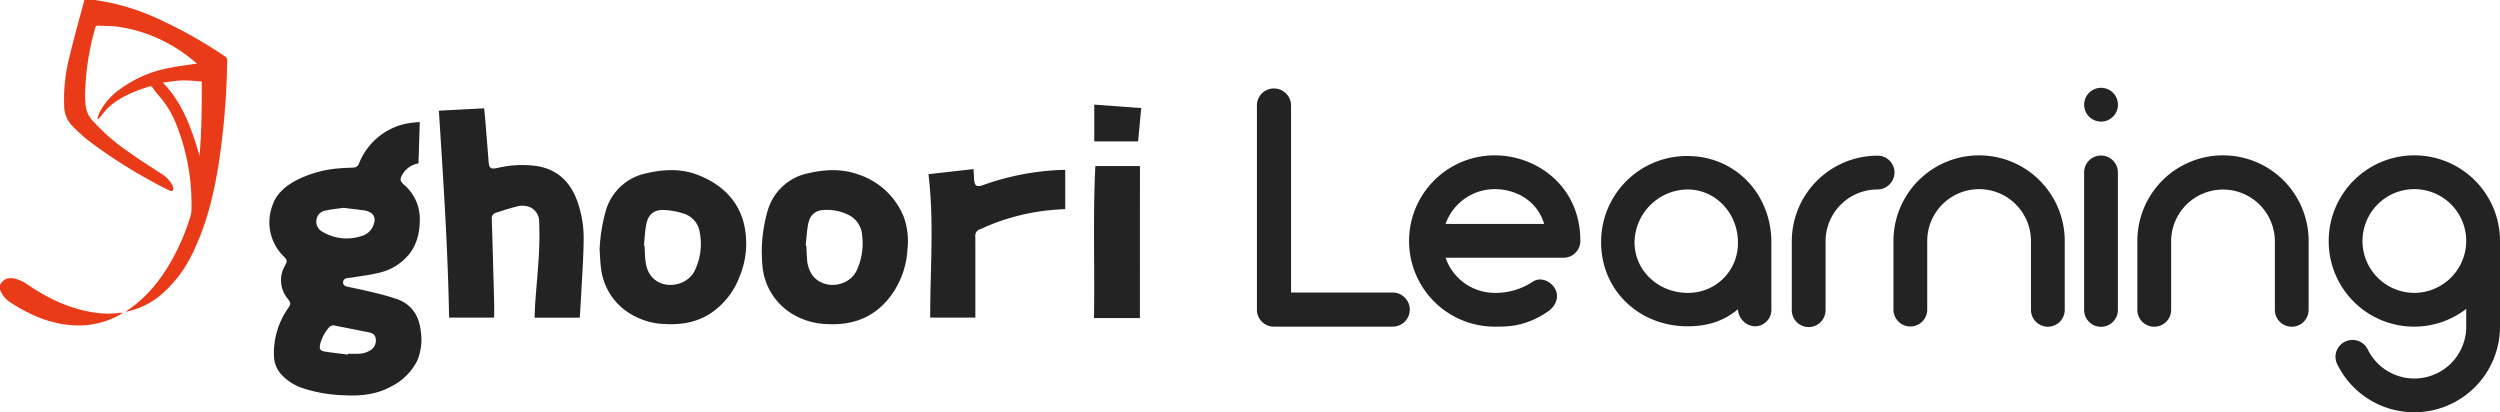 <svg xmlns="http://www.w3.org/2000/svg" width="728.973" height="120.216" viewBox="0 0 728.973 120.216">
  <g id="Ghoori_Learning_black" data-name="Ghoori Learning black" transform="translate(-166.926 -173.266)">
    <path id="Path_626" data-name="Path 626" d="M578,263.539a4.99,4.99,0,0,1-4.973,4.973H538.406a4.93,4.93,0,0,1-4.976-4.973v-59.5a4.927,4.927,0,0,1,4.976-4.973,4.99,4.99,0,0,1,4.977,4.973v54.523H573.03A4.988,4.988,0,0,1,578,263.539" fill="#242323"/>
    <path id="Path_627" data-name="Path 627" d="M627.739,243.539a4.9,4.9,0,0,1-4.976,4.875H588.44a15.169,15.169,0,0,0,14.328,10.248,19.522,19.522,0,0,0,11.142-3.283c2.287-1.492,5.371-.1,6.566,2.287,1.193,2.488-.1,5.076-2.388,6.568-6.566,4.377-11.639,4.278-15.32,4.278a24.974,24.974,0,0,1,0-49.948c12.035,0,24.971,8.754,24.971,24.975m-39.3-4.977h28.75c-2.087-6.962-8.454-10.146-14.422-10.146a15.212,15.212,0,0,0-14.328,10.146" fill="#242323"/>
    <path id="Path_628" data-name="Path 628" d="M683.441,243.936v19.5a4.811,4.811,0,0,1-4.976,4.973,5.245,5.245,0,0,1-4.776-4.973c-4.278,3.581-9.053,4.973-14.721,4.973-14.031,0-25.173-10.445-25.173-24.476a25.012,25.012,0,0,1,25.173-25.172c14.025,0,24.473,11.144,24.473,25.172m-9.752,0c0-8.358-6.368-15.42-14.721-15.42a15.63,15.63,0,0,0-15.425,15.42c0,8.359,7.064,14.726,15.425,14.726a14.445,14.445,0,0,0,14.721-14.726" fill="#242323"/>
    <path id="Path_629" data-name="Path 629" d="M719.342,223.541a4.99,4.99,0,0,1-4.974,4.975,15.114,15.114,0,0,0-15.124,15.123v20a4.926,4.926,0,1,1-9.851,0v-20a24.99,24.99,0,0,1,24.975-24.975,4.906,4.906,0,0,1,4.974,4.877" fill="#242323"/>
    <path id="Path_630" data-name="Path 630" d="M768.981,243.539v20a4.925,4.925,0,1,1-9.849,0v-20a15.122,15.122,0,1,0-30.245,0v20a4.925,4.925,0,1,1-9.85,0v-20a24.972,24.972,0,1,1,49.944,0" fill="#242323"/>
    <path id="Path_631" data-name="Path 631" d="M776.131,207.322a4.925,4.925,0,1,1,6.962-6.967,4.925,4.925,0,0,1-6.962,6.967m-1.5,56.315v-40.1a4.924,4.924,0,0,1,9.848,0v40.1a4.924,4.924,0,1,1-9.848,0" fill="#242323"/>
    <path id="Path_632" data-name="Path 632" d="M840.1,243.539v20a4.925,4.925,0,1,1-9.849,0v-20a15.124,15.124,0,0,0-30.247,0v20a4.927,4.927,0,1,1-9.853,0v-20a24.974,24.974,0,1,1,49.949,0" fill="#242323"/>
    <path id="Path_633" data-name="Path 633" d="M895.9,268.512a25,25,0,0,1-47.46,10.945,4.867,4.867,0,0,1,2.288-6.568,4.939,4.939,0,0,1,6.568,2.187,15.13,15.13,0,0,0,28.755-6.267v-5.473a24.9,24.9,0,0,1-40.1-19.8,24.973,24.973,0,1,1,49.947,0Zm-9.849-24.973a15.123,15.123,0,1,0-15.124,15.123,15.181,15.181,0,0,0,15.124-15.123" fill="#242323"/>
    <path id="Path_634" data-name="Path 634" d="M289.321,208.861c-.123,4.116-.242,8.065-.363,12.049a6.651,6.651,0,0,0-4.7,3.246c-.786,1.383-.692,1.906.473,2.981a13.087,13.087,0,0,1,4.61,9.9c.007,3.74-.689,7.262-3.054,10.268a15.7,15.7,0,0,1-8.676,5.457c-2.592.668-5.281.961-7.929,1.41-.467.08-.948.1-1.418.172-.727.117-1.312.449-1.3,1.273.007.775.57,1.088,1.257,1.238,2.3.5,4.611.965,6.9,1.532a77.623,77.623,0,0,1,7.516,2.068c4.433,1.586,6.557,5,7,9.584A15.5,15.5,0,0,1,288.5,278.6a16.932,16.932,0,0,1-7.352,7.277c-4.35,2.441-9.069,2.912-13.929,2.639a41.787,41.787,0,0,1-11.743-1.977,14.719,14.719,0,0,1-6.655-4.228,8.353,8.353,0,0,1-2.006-5.153,22.757,22.757,0,0,1,4.121-14.021c.846-1.242.836-1.543-.1-2.75a8.447,8.447,0,0,1-.762-9.764c.645-1.25.613-1.529-.334-2.517a13.88,13.88,0,0,1-3.412-14.817c1.182-3.627,3.963-5.892,7.248-7.58a33.037,33.037,0,0,1,12.666-3.385c1.2-.1,2.409-.14,3.616-.179a1.8,1.8,0,0,0,1.767-1.246,18.955,18.955,0,0,1,14.022-11.637,35.785,35.785,0,0,1,3.668-.4m-22.215,25.01c-1.658.238-3.476.387-5.24.785a3.142,3.142,0,0,0-2.676,2.865,3.273,3.273,0,0,0,1.739,3.309,13.744,13.744,0,0,0,11.4,1.266,5.168,5.168,0,0,0,3.758-4.129,2.42,2.42,0,0,0-1.385-2.85,4.62,4.62,0,0,0-1.422-.482c-1.994-.278-3.994-.5-6.176-.764m1.289,42.791c.01-.082.02-.162.03-.246.982,0,1.966.049,2.943-.012a6.548,6.548,0,0,0,3.865-1.2,3.3,3.3,0,0,0,1.259-3.191c-.161-1.26-1.074-1.664-2.159-1.877-3.3-.649-6.588-1.309-9.885-1.951a1.61,1.61,0,0,0-1.635.625,11.583,11.583,0,0,0-2.544,4.943c-.266,1.174.048,1.809,1.238,2,2.287.363,4.59.615,6.888.914m29.487-10.783h13.145c0-1.514.033-2.973-.006-4.43q-.318-12.129-.679-24.256a1.668,1.668,0,0,1,1.177-1.892c2-.629,3.982-1.317,6.012-1.8a5.991,5.991,0,0,1,4.127.248,4.619,4.619,0,0,1,2.484,4.223c.135,3.13.1,6.281-.069,9.412-.252,4.568-.7,9.127-1.036,13.689-.116,1.59-.15,3.184-.223,4.819H335.97c.023-.243.05-.459.065-.676.12-1.992.252-3.981.354-5.973.261-5.185.642-10.371.722-15.56a32.318,32.318,0,0,0-1.962-12.059c-2.043-5.385-5.7-8.93-11.5-9.914a30.765,30.765,0,0,0-11.462.482c-2.291.475-2.638.225-2.818-2.1q-.434-5.67-.9-11.336c-.108-1.3-.242-2.608-.363-3.914-4.419.232-8.763.461-13.209.693,1.282,20.154,2.633,40.229,2.981,60.342m43.887-19.836a48.162,48.162,0,0,1,1.78-11.213,15.47,15.47,0,0,1,11.8-11.031c5.142-1.213,10.329-1.438,15.319.566,6.584,2.645,11.447,7.135,13.2,14.211a25.157,25.157,0,0,1-1.326,15.442,22.179,22.179,0,0,1-7.819,10.2c-4.12,2.941-8.788,3.783-13.733,3.541a20.687,20.687,0,0,1-10.428-3.1,17.849,17.849,0,0,1-8.32-12.744c-.3-1.933-.323-3.908-.474-5.865m12.919-1.189.186.021c.062,1.205.091,2.414.188,3.617.185,2.25.694,4.379,2.431,6,3.408,3.186,9.736,2.088,11.938-2.17a17.808,17.808,0,0,0,1.539-11.3,6.734,6.734,0,0,0-4.753-5.511,22.318,22.318,0,0,0-5.5-1.018c-2.96-.193-4.746,1.192-5.327,4.115-.409,2.047-.481,4.161-.7,6.245m34.357,1.818a43.788,43.788,0,0,1,1.716-11.94,15.471,15.471,0,0,1,11.788-10.945c4.965-1.172,9.983-1.391,14.85.408a21.447,21.447,0,0,1,13.085,12.377,20.71,20.71,0,0,1,1.062,9.207,25.164,25.164,0,0,1-4.053,12.573c-4.588,6.931-11.14,9.853-19.337,9.406a20.67,20.67,0,0,1-10.784-3.33,18.12,18.12,0,0,1-8.127-13.787c-.153-1.534-.157-3.082-.2-3.969m12.815-1.817c.065.01.128.018.193.026.063,1.234.092,2.471.2,3.7a9.014,9.014,0,0,0,1.694,5.109c3.319,4.075,10.3,3.3,12.723-1.443a18.667,18.667,0,0,0,1.651-10.33,7.129,7.129,0,0,0-3.644-5.82,13.944,13.944,0,0,0-6.868-1.635c-2.832-.07-4.637,1.221-5.2,3.986-.43,2.1-.511,4.268-.748,6.406M476.7,222.8a76.463,76.463,0,0,0-23.2,4.459c-1.8.627-2.413.215-2.53-1.709-.06-.969-.114-1.94-.176-2.979-4.452.5-8.791.987-13.138,1.477,1.7,13.976.471,27.926.511,41.826h13.163v-7.727c0-5.279.017-10.56-.012-15.841a2.012,2.012,0,0,1,1.4-2.209c.579-.2,1.122-.5,1.69-.741a63.484,63.484,0,0,1,20.147-4.937c1-.07,1.995-.135,2.983-.2V222.8c-.33,0-.582-.006-.834,0m22.617-1.117H486.321c-.747,14.832-.145,29.613-.4,44.336h13.392Zm-.539-7.182c.307-3.266.606-6.463.911-9.715l-13.69-1.017V214.5Z" fill="#242323"/>
    <path id="Path_635" data-name="Path 635" d="M194.567,173.266c1.173.195,2.349.373,3.519.588a67.481,67.481,0,0,1,16.271,5.519,132.622,132.622,0,0,1,18.184,10.348,1.168,1.168,0,0,1,.633,1.133,220.436,220.436,0,0,1-2.574,30.779c-1.386,8.4-3.37,16.646-7.024,24.4a37.088,37.088,0,0,1-9.754,13.242,23.324,23.324,0,0,1-9.459,4.758c-.187.047-.382.072-.65.119.063-.119.078-.191.123-.22,5.651-3.709,9.762-8.8,13.068-14.608a63.9,63.9,0,0,0,5.629-13.281,6.38,6.38,0,0,0,.221-1.738,62.705,62.705,0,0,0-4.61-25.231,28.081,28.081,0,0,0-5.287-8.347c-.568-.612-.984-1.364-1.511-2.016a.8.8,0,0,0-.645-.287c-4.392,1.353-8.646,3.01-12.13,6.137a26.544,26.544,0,0,0-2.295,2.671c-.221.26-.445.52-.666.78-.09-.043-.181-.088-.269-.133a13.668,13.668,0,0,1,.539-1.674,18.328,18.328,0,0,1,5.476-6.516,35.3,35.3,0,0,1,15.263-6.679c2.524-.512,5.094-.8,7.841-1.215a5.387,5.387,0,0,1-.61-.385,44.094,44.094,0,0,0-22.126-10.3c-2.018-.3-4.083-.267-6.127-.369-.389-.019-.731.028-.875.561a76.293,76.293,0,0,0-3,20.082c0,.924.119,1.847.191,2.771a7.755,7.755,0,0,0,2.231,4.522,58.868,58.868,0,0,0,10.092,8.765c3.127,2.227,6.373,4.289,9.591,6.389a9.213,9.213,0,0,1,3.291,3.295,2.308,2.308,0,0,1,.317.861,1.312,1.312,0,0,1-.2.908c-.125.133-.592.077-.834-.042-1.409-.692-2.812-1.393-4.185-2.153a144.9,144.9,0,0,1-19.888-12.74,53.944,53.944,0,0,1-4.566-4.229,8.38,8.38,0,0,1-2.125-5.791,48.364,48.364,0,0,1,1.468-13.773c1.344-5.664,2.94-11.27,4.428-16.9Zm19.842,24.078c5.934,6.136,8.452,13.7,10.715,21.414.564-7.227.693-14.451.626-21.719-1.935-.123-3.777-.369-5.611-.322s-3.672.388-5.73.627M202.87,264.486a11.285,11.285,0,0,0-1.15.02,27.108,27.108,0,0,1-7.548-.137c-7.18-1.14-13.528-4.215-19.454-8.312a10.828,10.828,0,0,0-3.172-1.461c-2.194-.621-3.645.006-4.62,1.765v1.348a7.733,7.733,0,0,0,3.209,3.863c5.364,3.455,11.081,5.994,17.533,6.5a24.713,24.713,0,0,0,15.181-3.6Zm-.023-.015c.047-.043.093-.084.138-.127-.023,0-.066-.012-.07,0a1.168,1.168,0,0,0-.045.146Z" fill="#e93b18"/>
  </g>
</svg>
